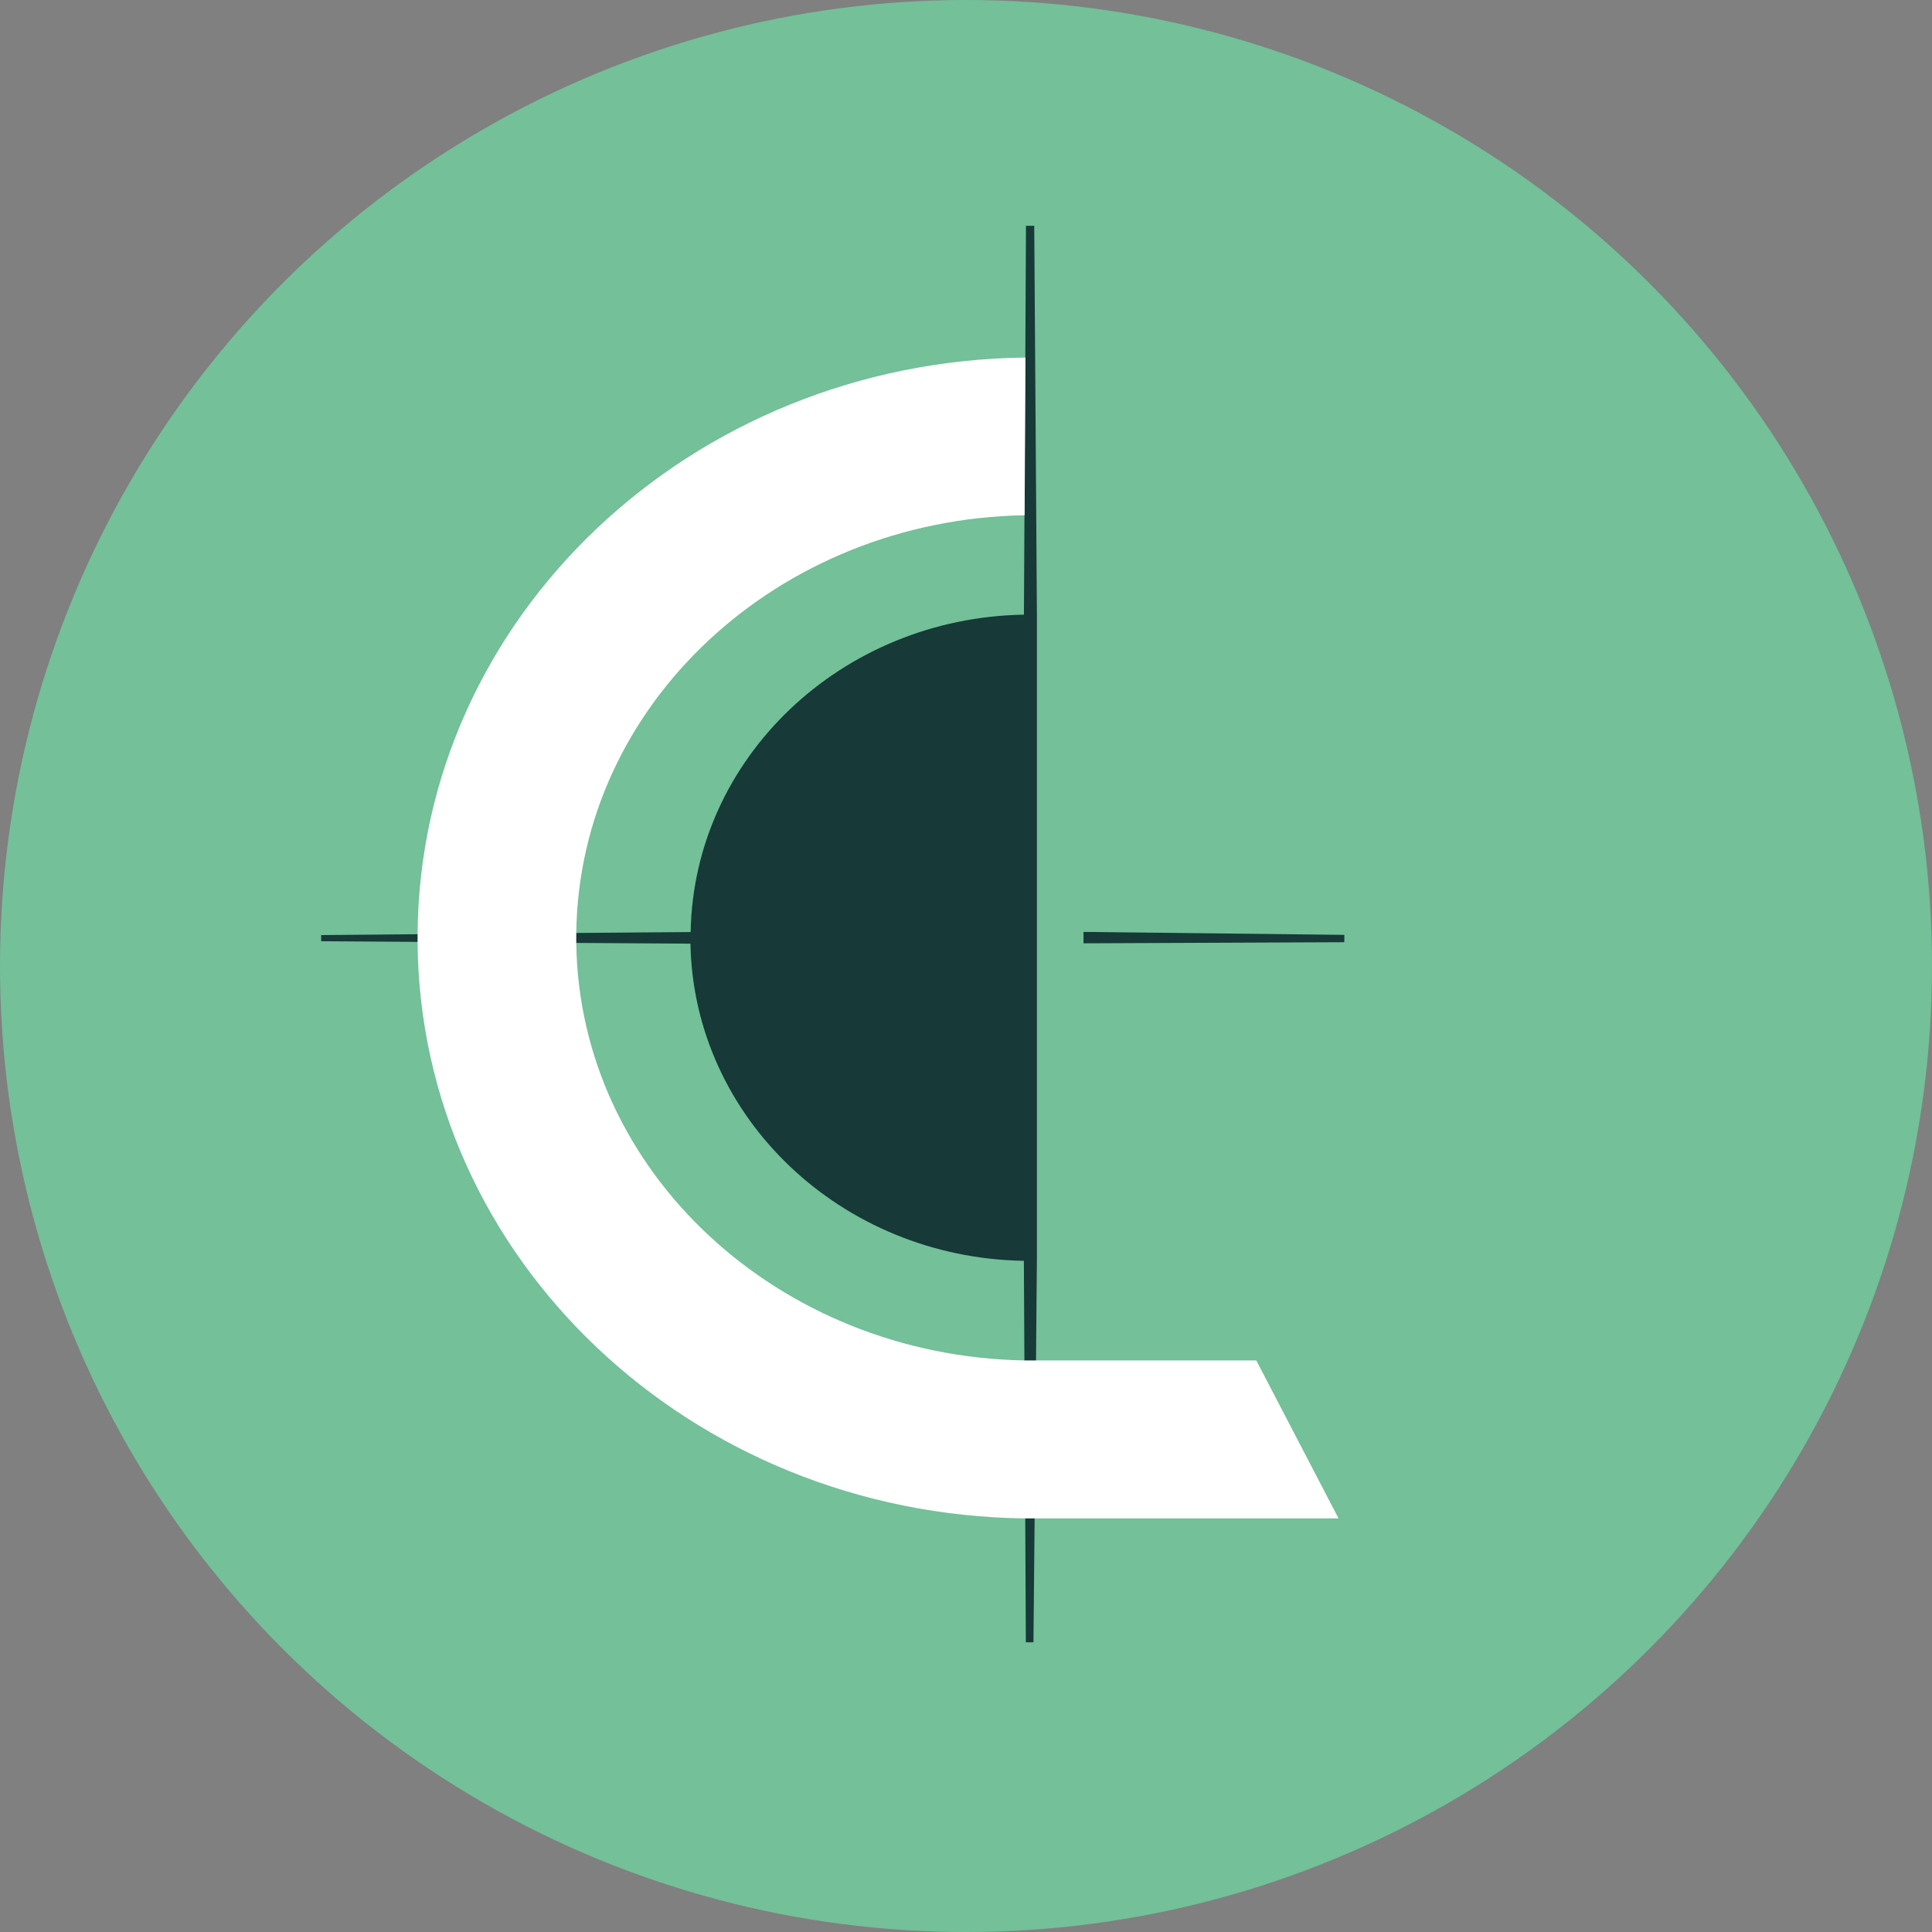 <svg xmlns="http://www.w3.org/2000/svg" viewBox="0 0 294.76 294.76"><rect x="0" y="0" width="294.76" height="294.76" fill="#808080" stroke="none"/><defs><style>.cls-1{fill:#73c099;}.cls-2{fill:#173938;}.cls-3{fill:#fff;}</style></defs><g id="Calque_2" data-name="Calque 2"><g id="Calque_1-2" data-name="Calque 1"><circle class="cls-1" cx="147.38" cy="147.38" r="147.38"></circle><polygon class="cls-2" points="165.31 142.18 165.31 143.92 205.1 143.75 205.1 142.63 165.31 142.18"></polygon><path class="cls-2" d="M156.53,34.45l-.1,20.06-.13,24.06-.08,15.21c-27.86.46-50.38,21.88-50.85,48.42l-17.47.14-24.21.19L49,142.66v.94l14.68.1,24.19.16,17.47.11c.49,26.54,23,47.94,50.87,48.39l.08,15.16.13,24.12.09,18.92h1.16l.18-18.9.21-24.13.14-15.84V93.91l-.41-59.46Z"></path><path class="cls-3" d="M204.22,231.66H157.64c-.4,0-.8,0-1.19,0-51.12-.59-92.41-39.7-92.74-87.94,0-.21,0-.42,0-.62v-.55c.31-48.29,41.61-87.41,92.74-88l-.13,24.06c-37.64.65-68,28.89-68.4,63.77v1.52c.47,34.84,30.81,63,68.42,63.66h35.33Z"></path></g></g></svg>